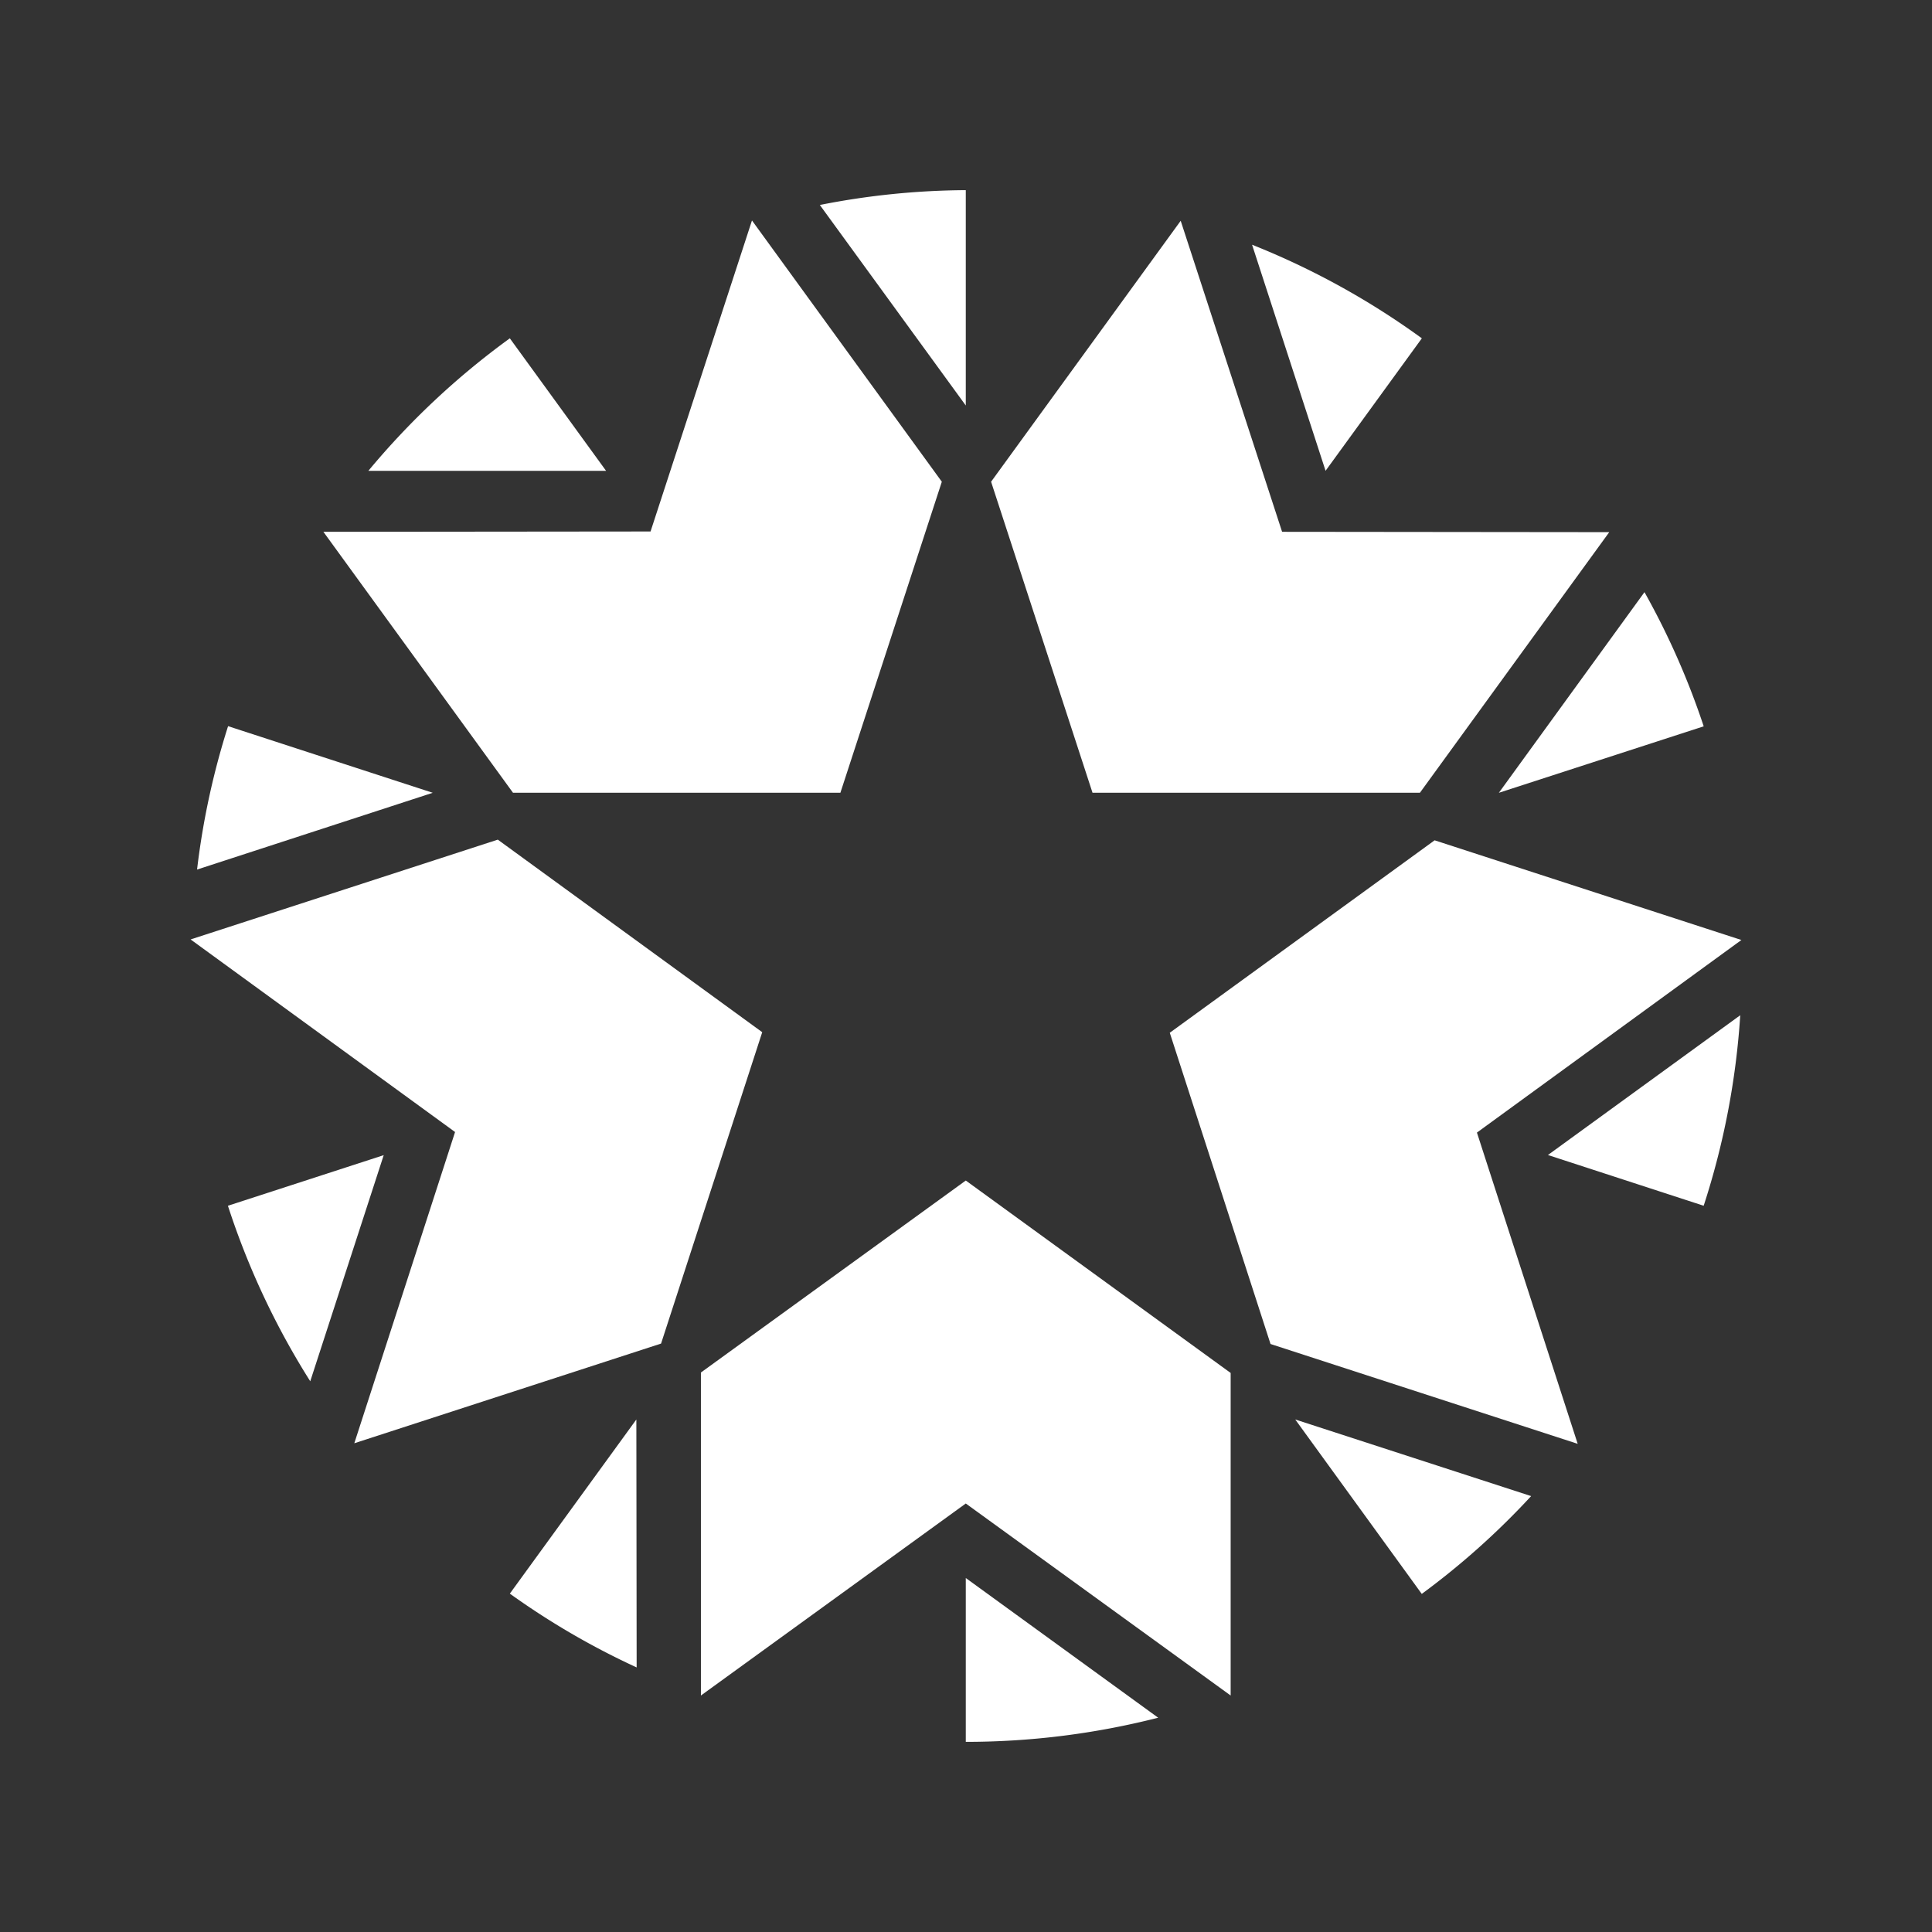 <svg id="Symbol_Art" xmlns="http://www.w3.org/2000/svg" viewBox="0 0 720 720"><rect x="0" y="0" width="720" height="720" fill="#333333" stroke="none"/><defs><style>.cls-1{fill:none;}.cls-2{fill:#fff;}</style></defs><rect class="cls-1" width="720" height="720"/><polygon class="cls-2" points="280.24 82.16 242.44 198.07 120.52 198.19 191.18 295.44 313.19 295.44 350.99 179.53 280.24 82.16"/><path class="cls-2" d="M359.92,151.12l0-80.26a286.44,286.44,0,0,0-54.39,5.53Z"/><path class="cls-2" d="M161.27,295.45,85,270.62a286.27,286.27,0,0,0-11.56,53.44Z"/><path class="cls-2" d="M237.15,529,190,593.9a285.74,285.74,0,0,0,47.26,27.5Z"/><path class="cls-2" d="M482.7,529l47.15,65a286.26,286.26,0,0,0,40.76-36.45Z"/><path class="cls-2" d="M558.58,295.45l76.34-24.77a286.4,286.4,0,0,0-22.07-50Z"/><polygon class="cls-2" points="185.51 312.91 71.03 350.1 169.59 421.87 132.04 537.86 246.36 500.71 284.06 384.67 185.51 312.91"/><polygon class="cls-2" points="359.92 439.95 261.21 511.5 261.21 631.87 359.92 560.31 458.63 631.87 458.63 511.66 359.92 439.95"/><polygon class="cls-2" points="648.97 350.31 534.64 313.16 435.94 384.88 473.49 500.87 587.96 538.07 550.41 422.08 648.97 350.31"/><polygon class="cls-2" points="477.8 198.19 440.01 82.28 369.35 179.53 407.15 295.44 529.16 295.44 599.72 198.32 477.8 198.19"/><path class="cls-2" d="M359.92,649.14a289.69,289.69,0,0,0,71.7-9l-71.7-52.06Z"/><path class="cls-2" d="M634.91,449.35a289.48,289.48,0,0,0,13.63-71l-71.67,52.09Z"/><path class="cls-2" d="M529.88,126.08A289.85,289.85,0,0,0,466.61,91.2L494,175.45Z"/><path class="cls-2" d="M190,126.08a290.1,290.1,0,0,0-52.73,49.39l88.6,0Z"/><path class="cls-2" d="M84.94,449.35a289.41,289.41,0,0,0,30.68,65.41L143,430.49Z"/></svg>